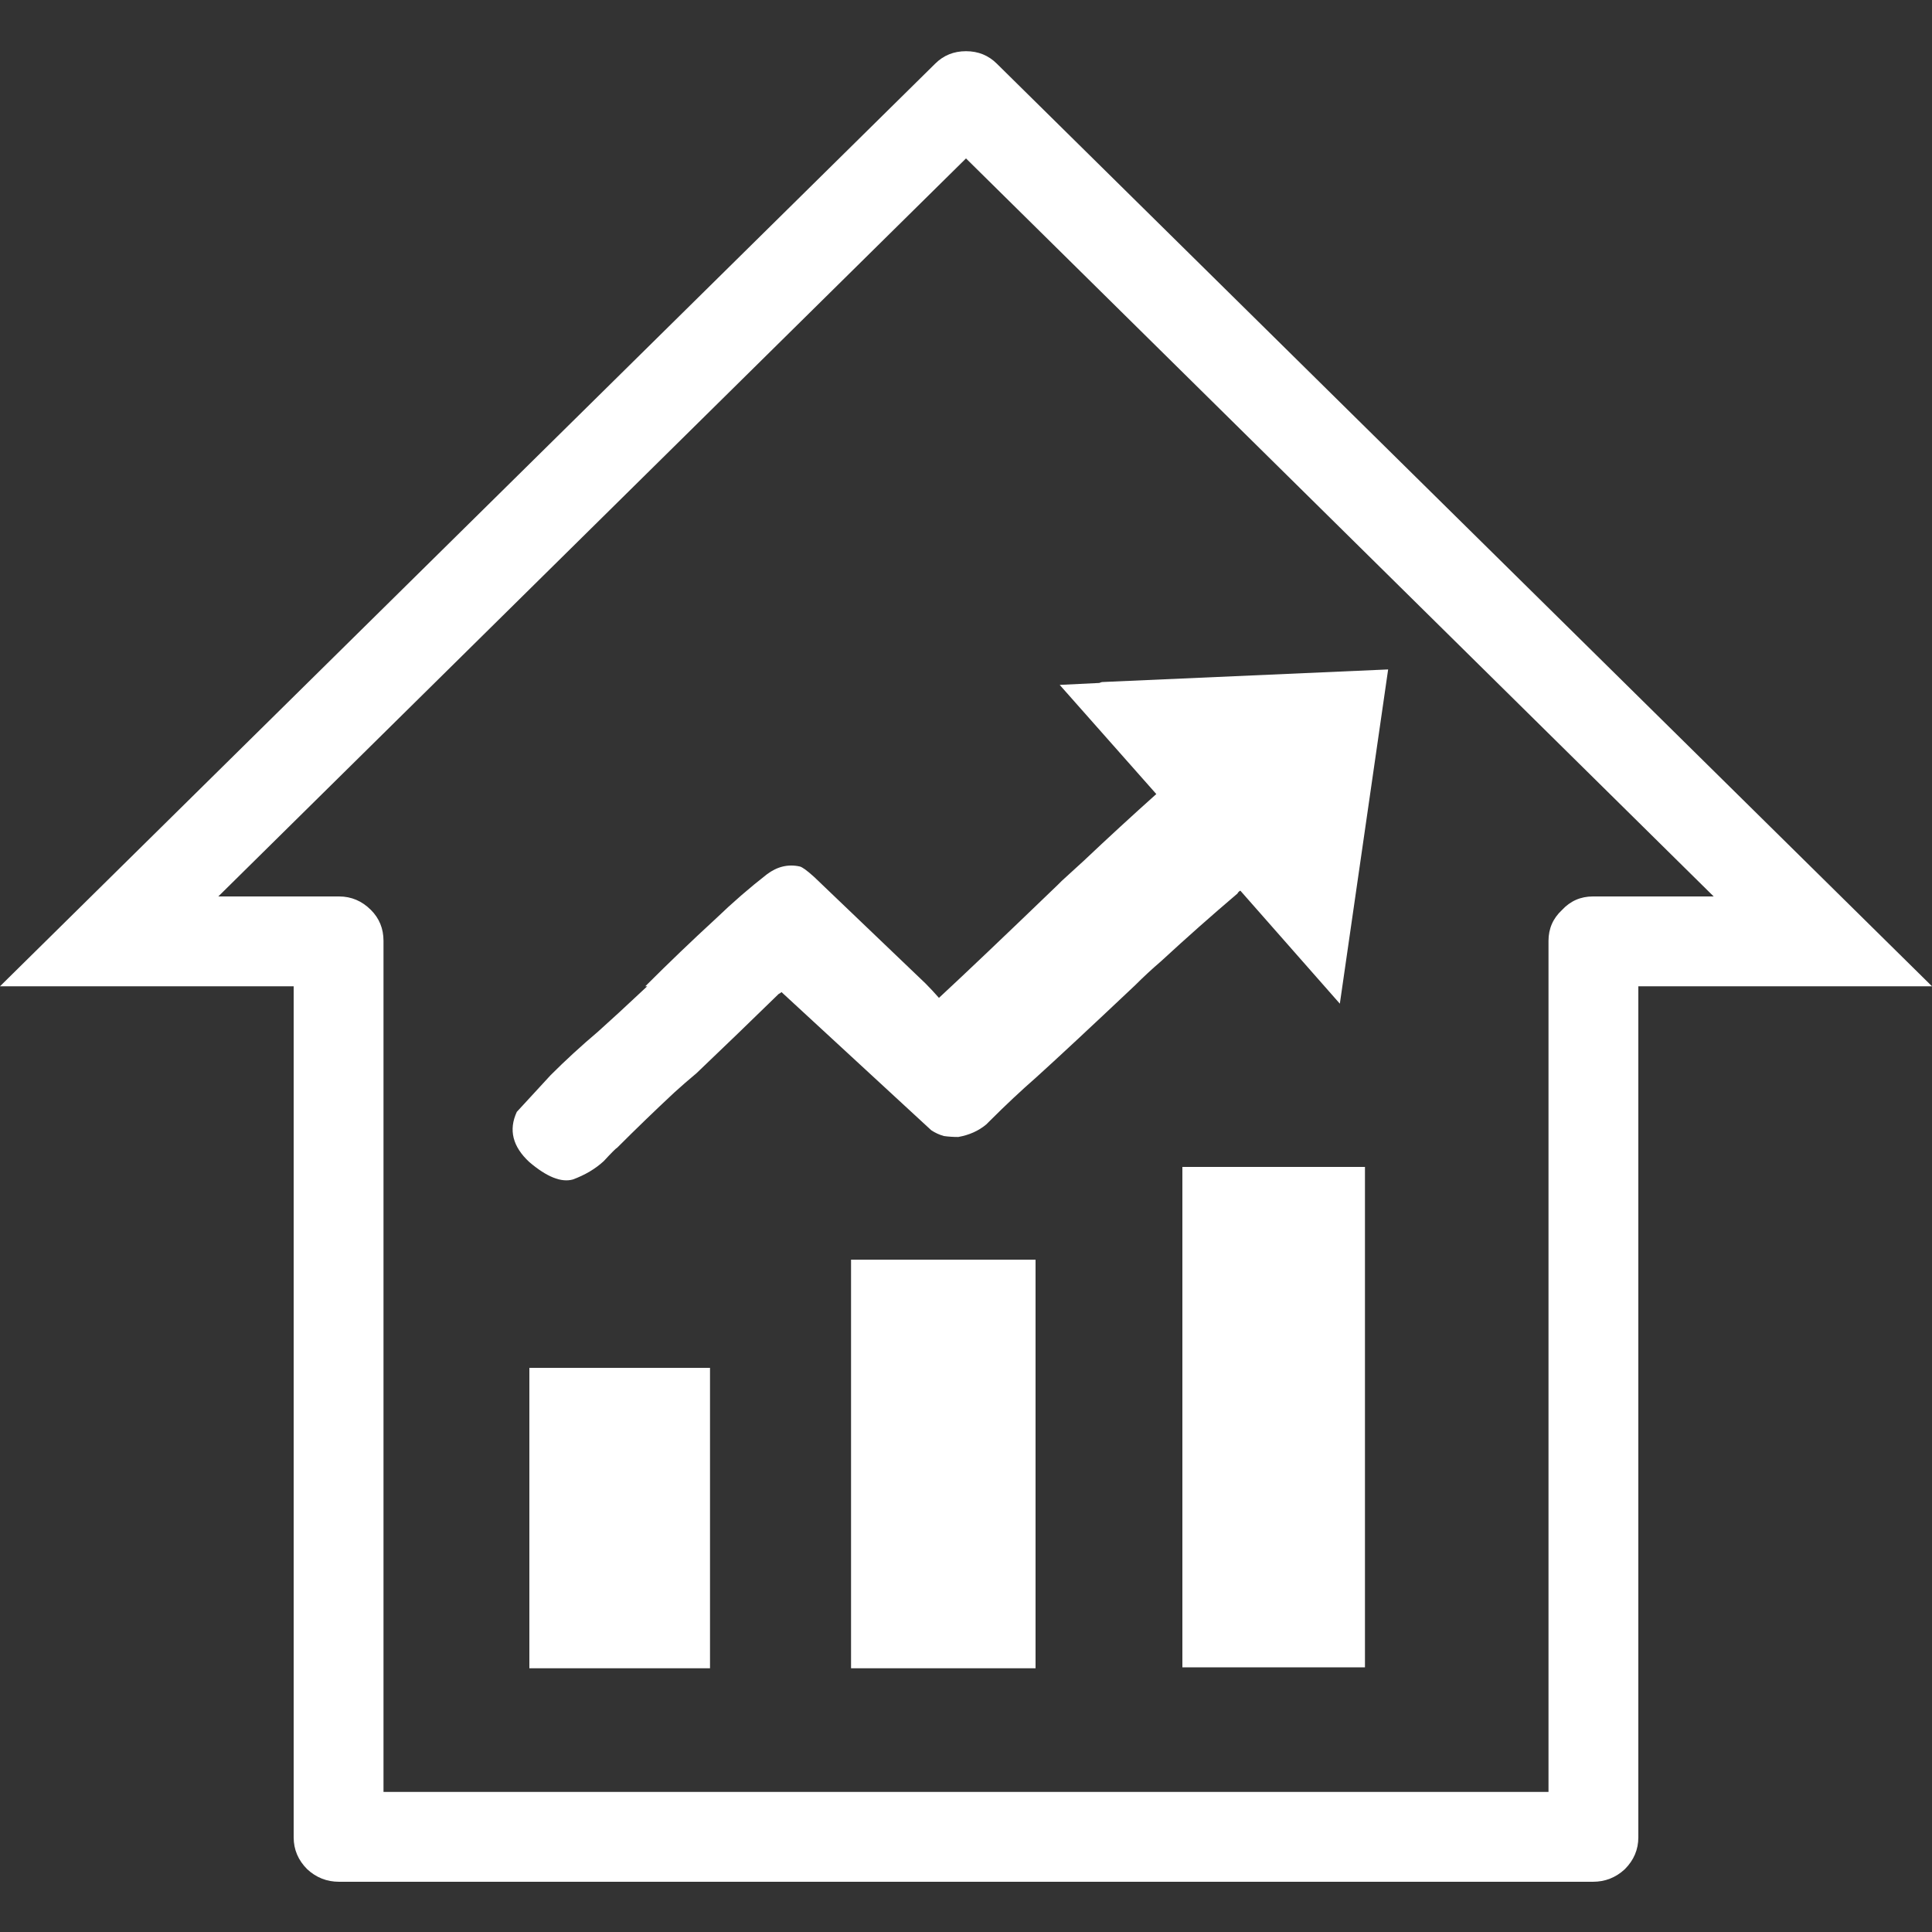 
<svg xmlns="http://www.w3.org/2000/svg" version="1.1" xmlns:xlink="http://www.w3.org/1999/xlink" preserveAspectRatio="none" x="0px" y="0px" width="100px" height="100px" viewBox="0 0 100 100">
<rect x="0" y="0" width="100" height="100" fill="#333333" stroke="none"/>
<defs>
<g id="Layer0_0_MEMBER_0_FILL">
<path fill="#FFFFFF" stroke="none" d="
M 84.8 48.4
L 100 48.4 51.6 0.65
Q 50.95 0 50 0 49.05 0 48.4 0.65
L 0 48.4 5.75 48.4
Q 6.05 48.4 6.4 48.4
L 15.2 48.4 15.2 92.45
Q 15.2 93.4 15.9 94.1 16.6 94.75 17.55 94.75
L 82.45 94.75
Q 83.4 94.75 84.1 94.1 84.8 93.4 84.8 92.45
L 84.8 48.4
M 88.7 43.75
L 82.45 43.75
Q 81.5 43.75 80.85 44.45 80.15 45.1 80.15 46.05
L 80.15 90.1 19.85 90.1 19.85 46.05
Q 19.85 45.1 19.2 44.45 18.5 43.75 17.55 43.75
L 11.3 43.75 50 5.55 88.7 43.75
M 53.6 62.55
L 44.05 62.55 44.05 83.7 53.6 83.7 53.6 62.55
M 70.65 57.75
L 61.2 57.75 61.2 83.65 70.65 83.65 70.65 57.75
M 36.75 68.15
L 27.4 68.15 27.4 83.7 36.75 83.7 36.75 68.15
M 57.1 32.65
Q 57 32.65 56.9 32.7
L 54.85 32.8 59.85 38.45
Q 57.95 40.15 56.1 41.9 55.55 42.4 54.95 42.95 54.85 43.05 54.75 43.15 50.65 47.1 48.6 49 48.25 48.6 47.9 48.25
L 42.15 42.75
Q 41.6 42.25 41.4 42.2 40.5 42 39.7 42.6 38.35 43.65 37.05 44.9 35.2 46.6 33.4 48.4
L 33.5 48.4
Q 32.75 49.1 32.05 49.75 31.5 50.25 30.95 50.75 29.65 51.85 28.5 53
L 26.75 54.9
Q 26.1 56.3 27.4 57.5 28.75 58.65 29.65 58.4 30.6 58.05 31.25 57.45 31.85 56.8 31.95 56.75 33.4 55.3 34.9 53.9 35.45 53.4 36.05 52.9 38.2 50.85 40.3 48.8 40.4 48.75 40.45 48.7
L 48.2 55.85
Q 48.5 56.05 48.85 56.15 49.2 56.2 49.6 56.2 50.45 56.05 51.05 55.55 51.15 55.45 51.25 55.35 52.45 54.15 53.65 53.1 55.2 51.7 58.75 48.35 59.4 47.7 60.1 47.1 62.05 45.3 64.05 43.6 64.1 43.5 64.2 43.45
L 69.35 49.3 71.85 32 57.1 32.65 Z"/>
</g>
</defs>

<g transform="matrix( 1, 0, 0, 1, 0,2.65) ">
<use xlink:href="#Layer0_0_MEMBER_0_FILL"/>
</g>
</svg>
